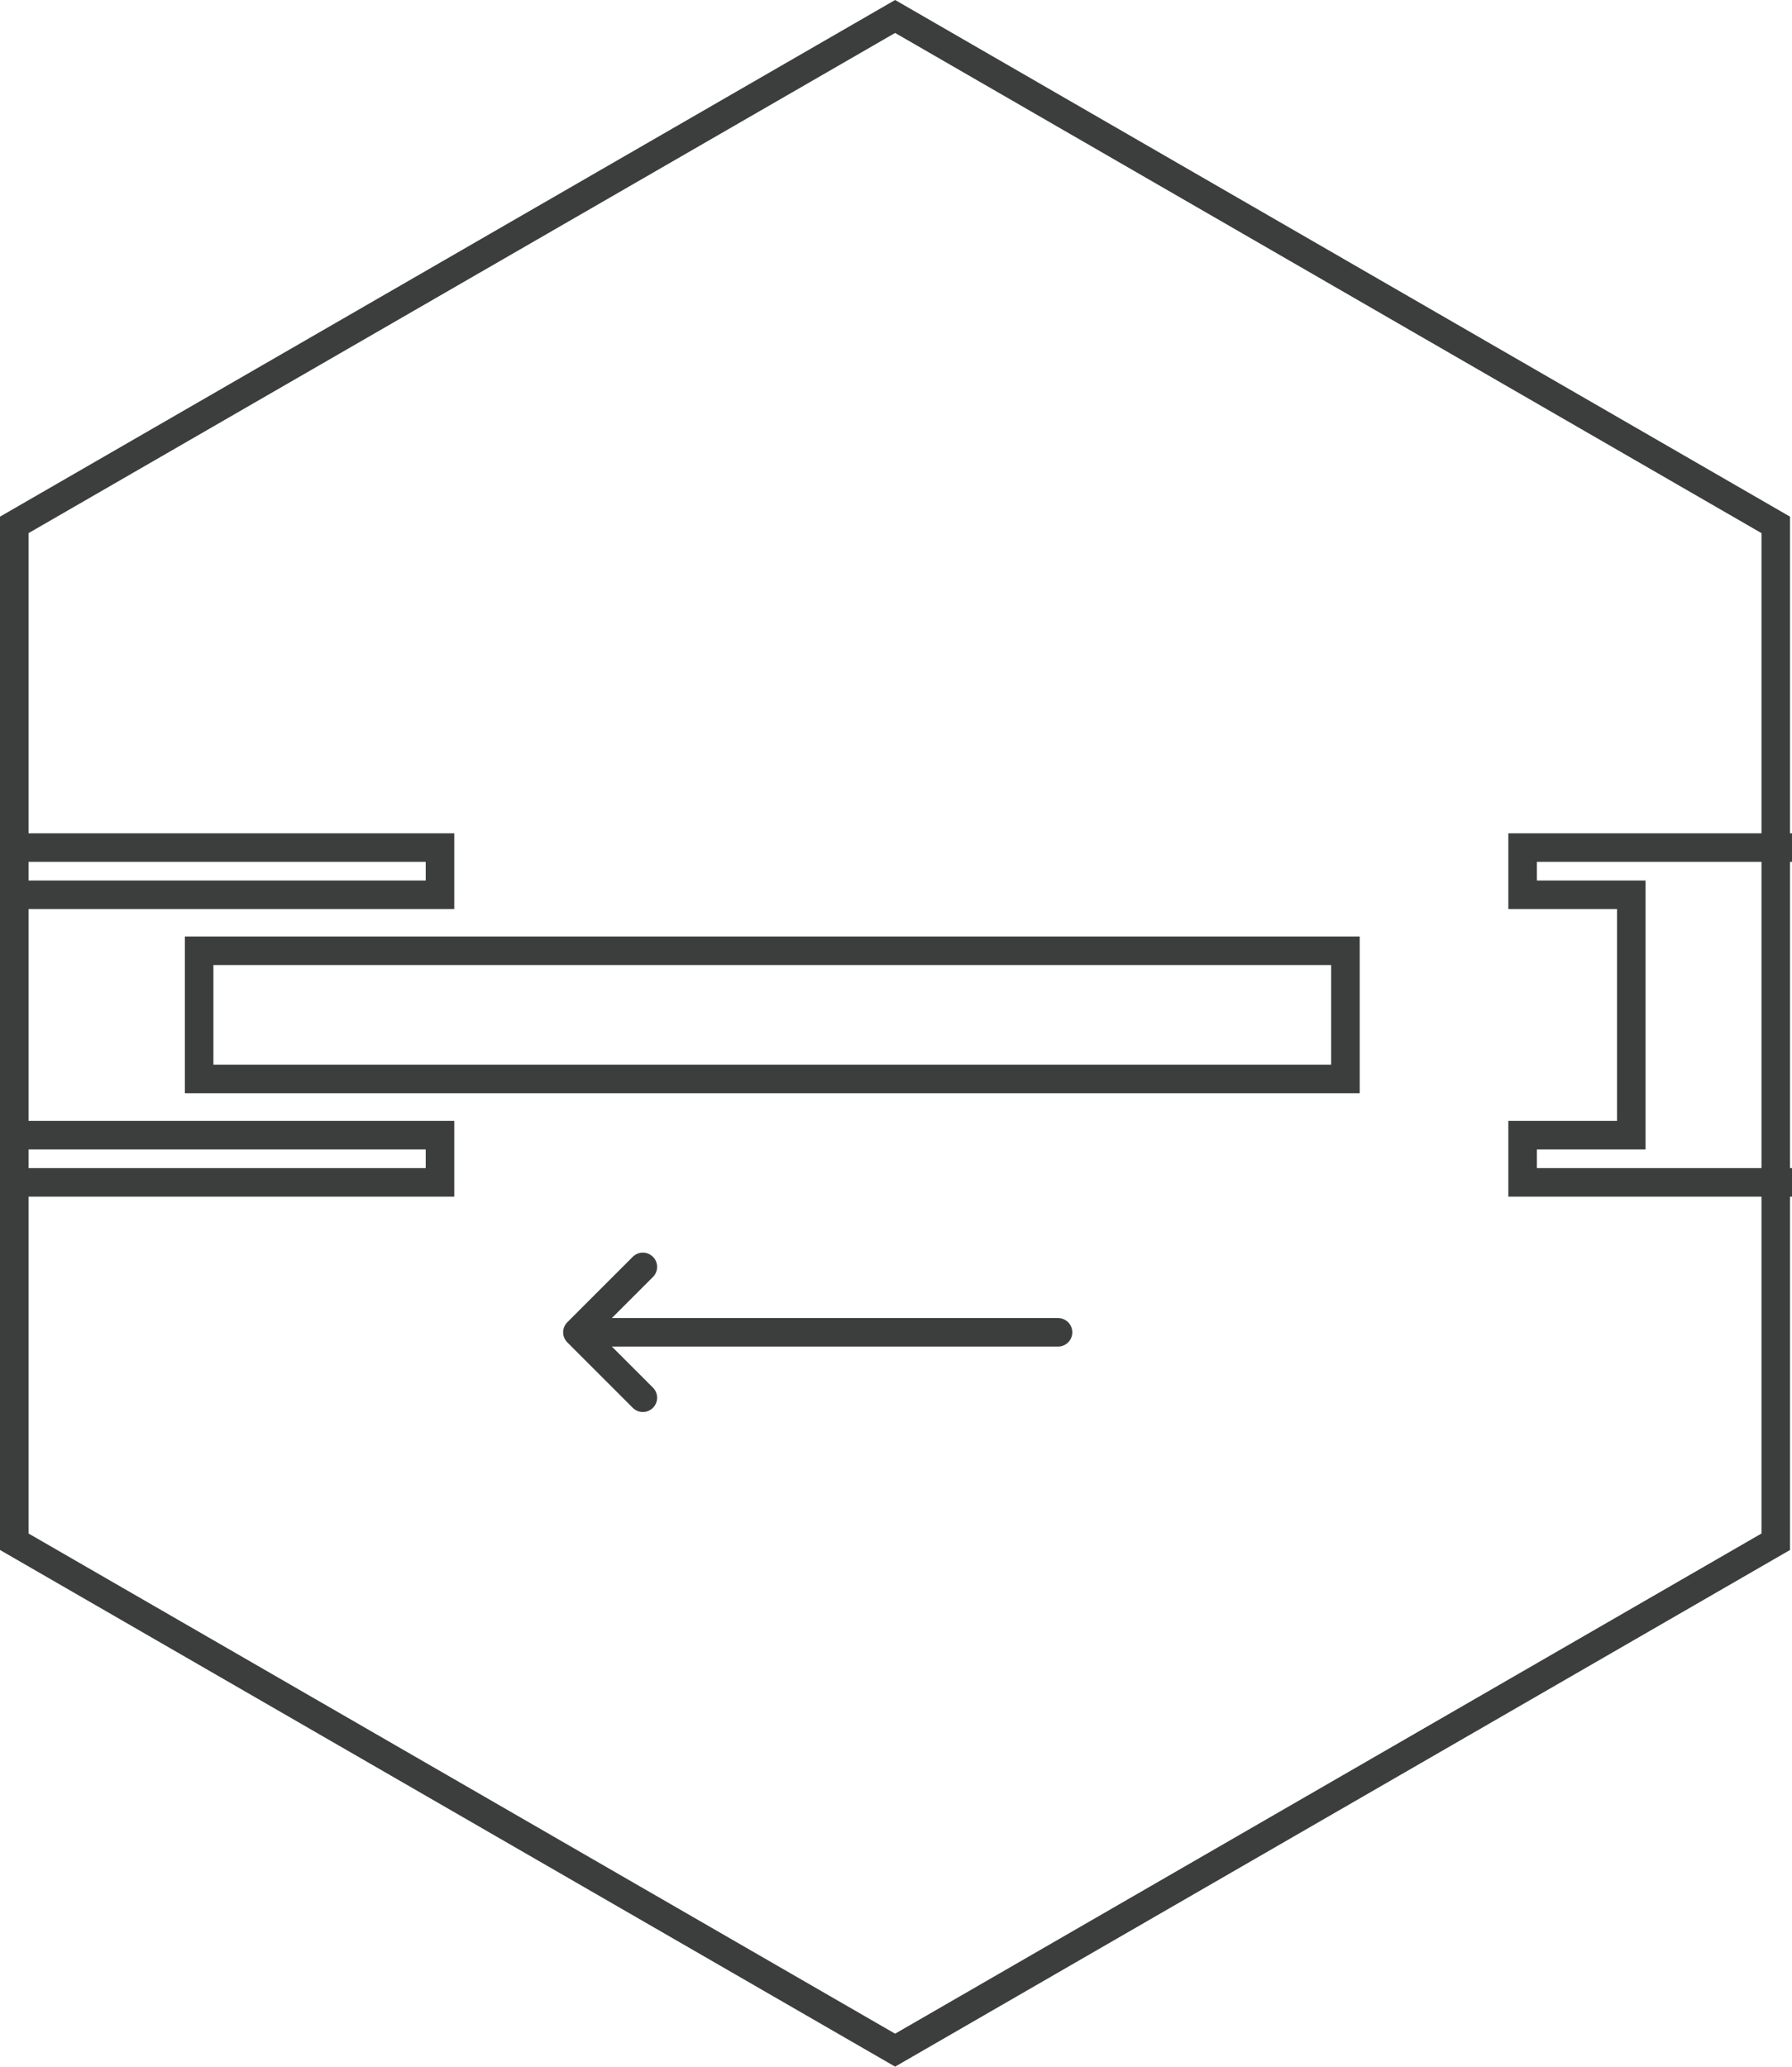 <?xml version="1.0" encoding="UTF-8"?><svg id="Warstwa_2" xmlns="http://www.w3.org/2000/svg" viewBox="0 0 81.62 94.15"><defs><style>.cls-1,.cls-2,.cls-3{fill:none;stroke:#3c3e3e;stroke-width:1.3px;}.cls-2,.cls-3{stroke-linecap:round;}.cls-3{stroke-linejoin:round;}</style></defs><g id="Warstwa_1-2"><g><polyline class="cls-1" points=".96 53.86 20.04 53.86 20.04 51.71 .96 51.71"/><rect class="cls-1" x="9.07" y="43.31" width="52.21" height="5.84"/><line class="cls-2" x1="27.24" y1="60.69" x2="48.19" y2="60.69"/><polyline class="cls-3" points="29.28 63.67 26.3 60.69 29.28 57.71"/><g><polyline class="cls-1" points=".96 40.76 20.04 40.76 20.04 38.61 .96 38.61"/><polyline class="cls-1" points="81.62 38.61 69.35 38.61 69.35 40.76 74.3 40.76 74.3 51.71 69.35 51.71 69.35 53.86 81.62 53.86"/></g></g><polygon class="cls-1" points=".65 23.91 .65 70.23 40.77 93.39 80.88 70.23 80.88 23.91 40.77 .75 .65 23.91"/></g></svg>